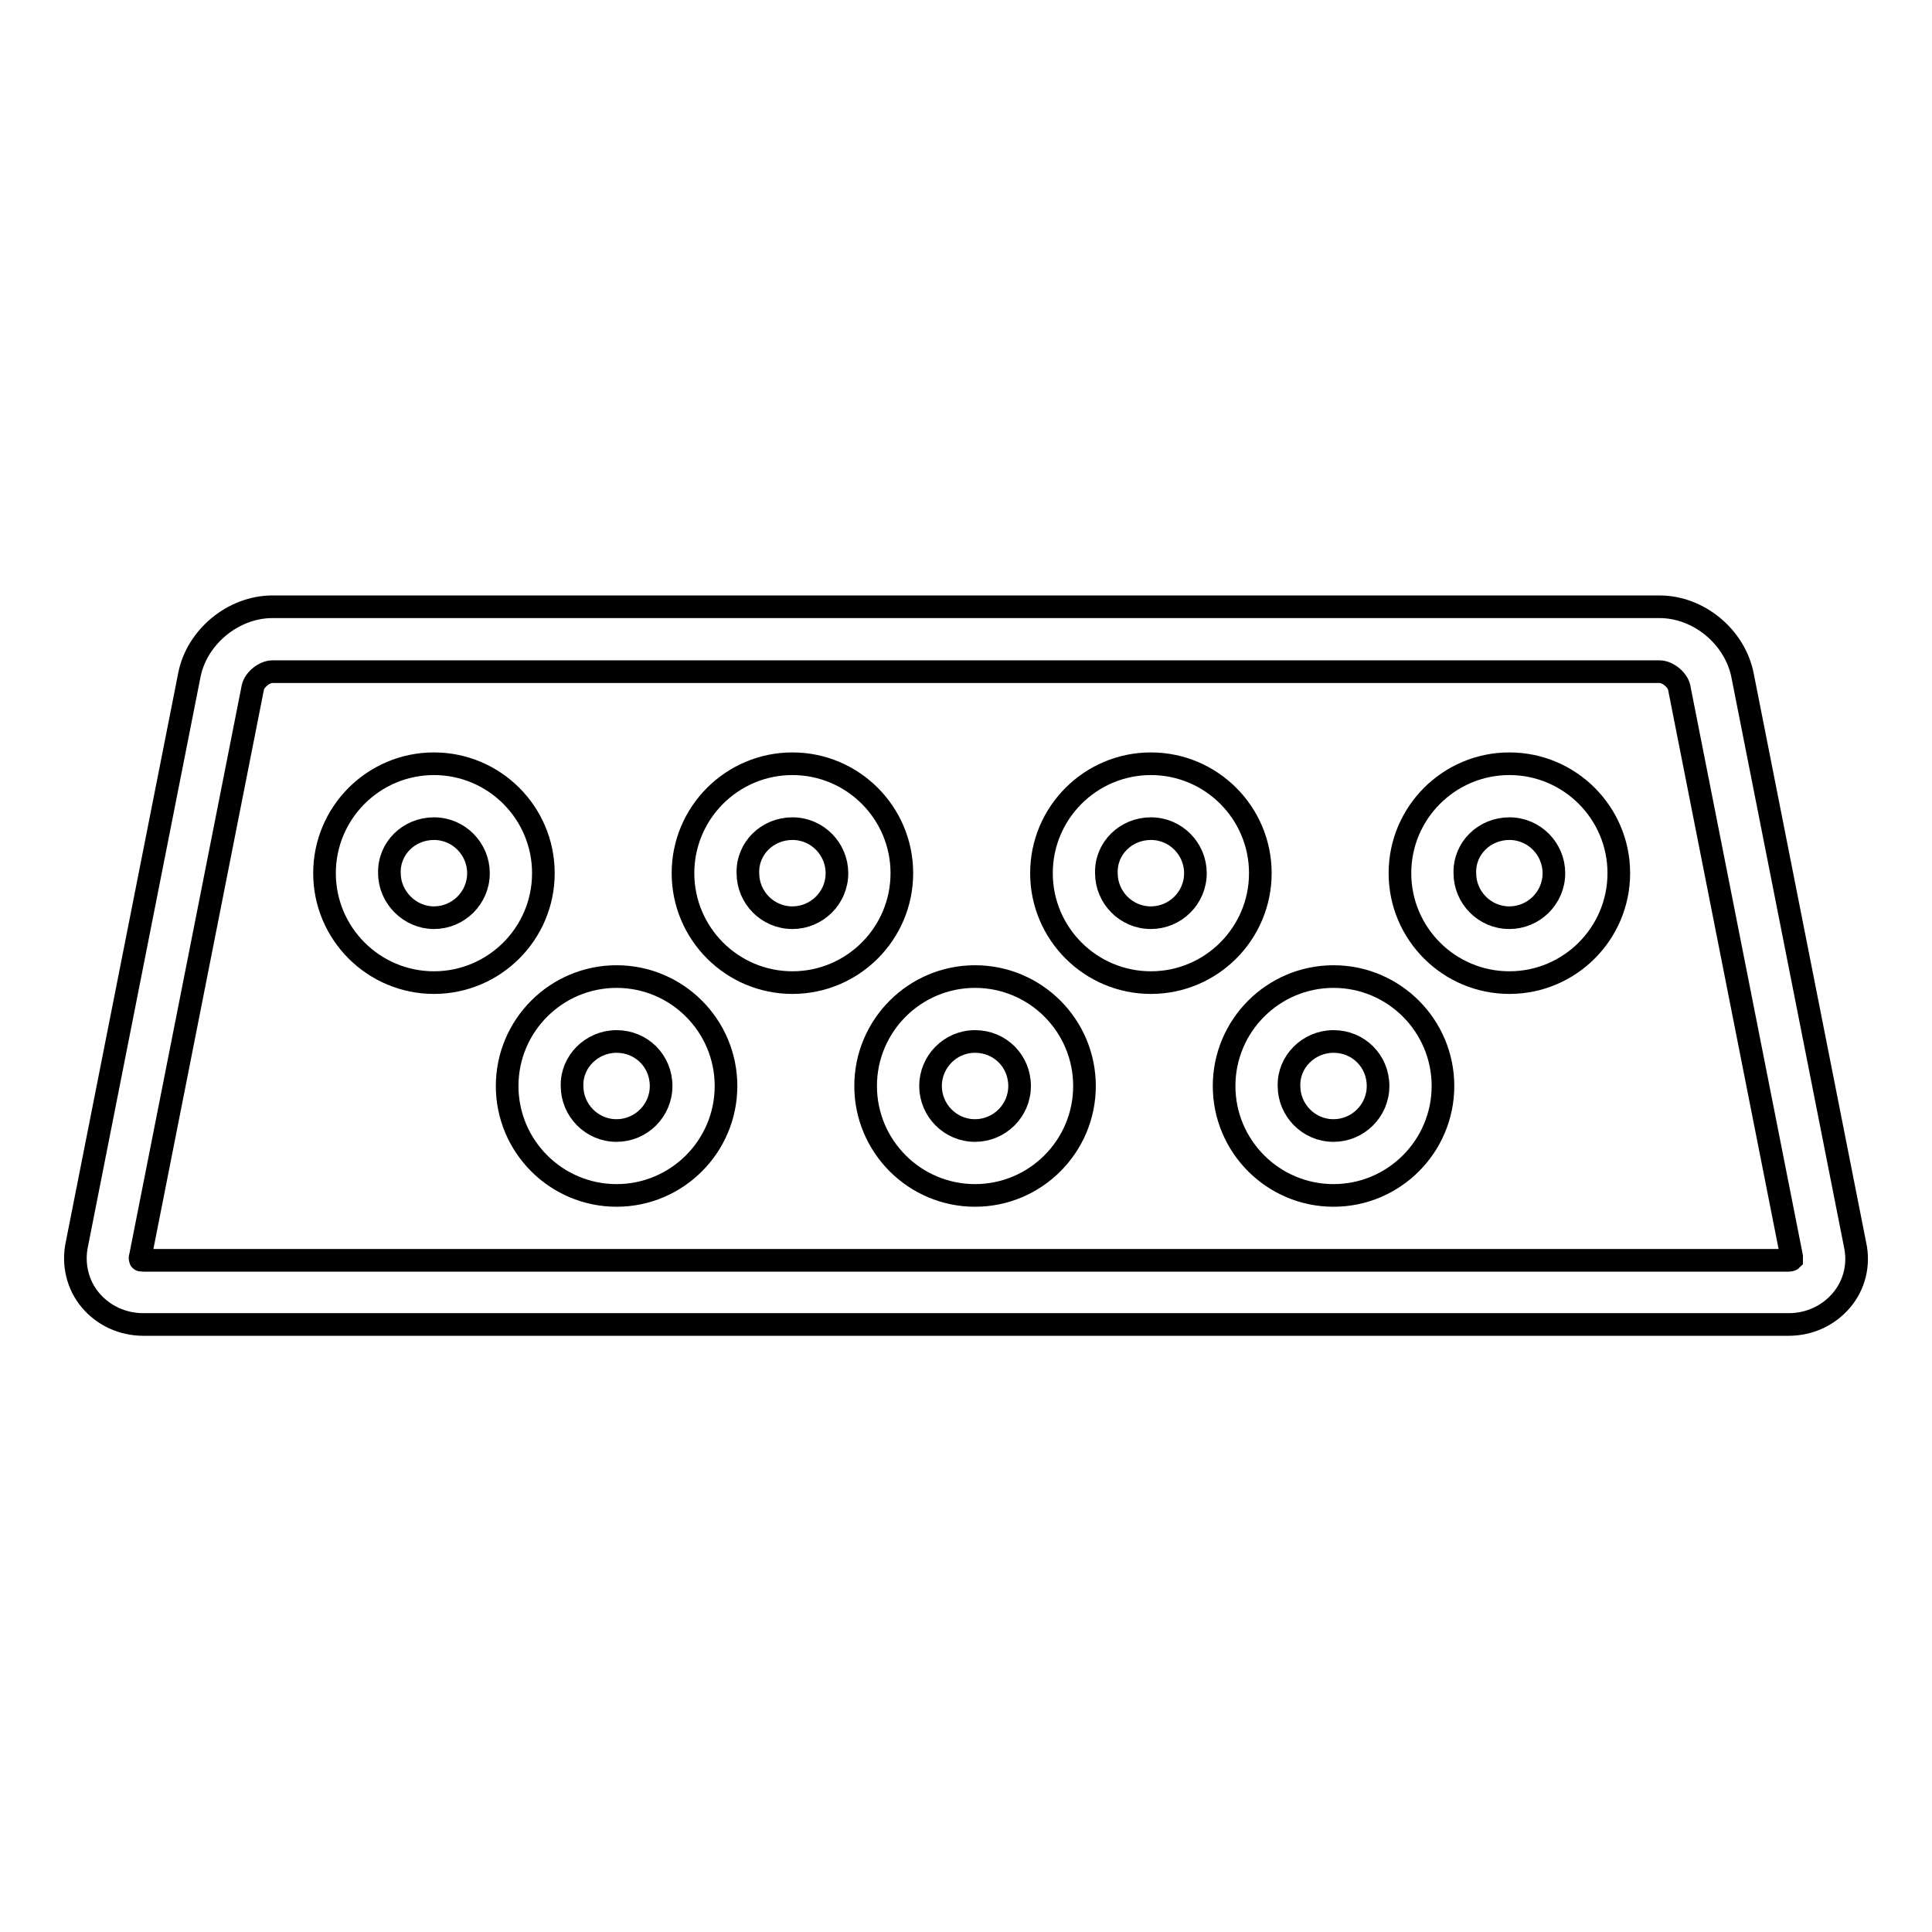 <?xml version="1.0" encoding="utf-8"?>
<!-- Svg Vector Icons : http://www.onlinewebfonts.com/icon -->
<!DOCTYPE svg PUBLIC "-//W3C//DTD SVG 1.1//EN" "http://www.w3.org/Graphics/SVG/1.1/DTD/svg11.dtd">
<svg version="1.1" xmlns="http://www.w3.org/2000/svg" xmlns:xlink="http://www.w3.org/1999/xlink" x="0px" y="0px" viewBox="0 0 256 256" enable-background="new 0 0 256 256" xml:space="preserve">
<g><g><g><path stroke-width="3" fill-opacity="0" stroke="#000000"  d="M245.8,164.9l-14.9-75.4c-1-5.1-5.8-9.1-11-9.1H36.1c-5.2,0-10,4-11,9l-14.9,75.4c-0.6,2.7,0.1,5.5,1.8,7.5c1.7,2,4.2,3.2,7,3.2h218c2.8,0,5.3-1.2,7-3.2C245.7,170.3,246.4,167.6,245.8,164.9z M36.1,89h183.8c1.1,0,2.4,1.1,2.6,2.1l14.9,75.4c0,0.3,0,0.4,0,0.4c0,0-0.1,0.1-0.4,0.1H19c-0.3,0-0.4,0-0.4-0.1c0,0-0.1-0.2,0-0.4l14.9-75.4C33.7,90.1,35,89,36.1,89z"/><path stroke-width="3" fill-opacity="0" stroke="#000000"  d="M57.5,130.2c8,0,14.5-6.5,14.5-14.5c0-8-6.5-14.5-14.5-14.5c-8,0-14.5,6.5-14.5,14.5C43,123.7,49.5,130.2,57.5,130.2z M57.5,109.8c3.3,0,5.9,2.7,5.9,5.9c0,3.3-2.7,5.9-5.9,5.9s-5.9-2.7-5.9-5.9C51.5,112.4,54.2,109.8,57.5,109.8z"/><path stroke-width="3" fill-opacity="0" stroke="#000000"  d="M105,130.2c8,0,14.5-6.5,14.5-14.5c0-8-6.5-14.5-14.5-14.5c-8,0-14.5,6.5-14.5,14.5C90.5,123.7,97,130.2,105,130.2z M105,109.8c3.3,0,5.9,2.7,5.9,5.9c0,3.3-2.7,5.9-5.9,5.9c-3.3,0-5.9-2.7-5.9-5.9C99,112.4,101.7,109.8,105,109.8z"/><path stroke-width="3" fill-opacity="0" stroke="#000000"  d="M152.5,130.2c8,0,14.5-6.5,14.5-14.5c0-8-6.5-14.5-14.5-14.5s-14.5,6.5-14.5,14.5C138,123.7,144.5,130.2,152.5,130.2z M152.5,109.8c3.3,0,5.9,2.7,5.9,5.9c0,3.3-2.7,5.9-5.9,5.9c-3.3,0-5.9-2.7-5.9-5.9C146.5,112.4,149.2,109.8,152.5,109.8z"/><path stroke-width="3" fill-opacity="0" stroke="#000000"  d="M67.2,143.9c0,8,6.5,14.5,14.5,14.5c8,0,14.5-6.5,14.5-14.5c0-8-6.5-14.5-14.5-14.5C73.7,129.4,67.2,135.9,67.2,143.9z M81.7,138c3.3,0,5.9,2.6,5.9,5.9c0,3.3-2.7,5.9-5.9,5.9c-3.3,0-5.9-2.7-5.9-5.9C75.7,140.7,78.4,138,81.7,138z"/><path stroke-width="3" fill-opacity="0" stroke="#000000"  d="M114.7,143.9c0,8,6.5,14.5,14.5,14.5c8,0,14.5-6.5,14.5-14.5c0-8-6.5-14.5-14.5-14.5C121.2,129.4,114.7,135.9,114.7,143.9z M129.2,138c3.3,0,5.9,2.6,5.9,5.9c0,3.3-2.7,5.9-5.9,5.9c-3.3,0-5.9-2.7-5.9-5.9C123.3,140.7,125.9,138,129.2,138z"/><path stroke-width="3" fill-opacity="0" stroke="#000000"  d="M162.2,143.9c0,8,6.5,14.5,14.5,14.5s14.5-6.5,14.5-14.5c0-8-6.5-14.5-14.5-14.5S162.2,135.9,162.2,143.9z M176.7,138c3.3,0,5.9,2.6,5.9,5.9c0,3.3-2.7,5.9-5.9,5.9c-3.3,0-5.9-2.7-5.9-5.9C170.7,140.7,173.4,138,176.7,138z"/><path stroke-width="3" fill-opacity="0" stroke="#000000"  d="M200,130.2c8,0,14.5-6.5,14.5-14.5c0-8-6.5-14.5-14.5-14.5c-8,0-14.5,6.5-14.5,14.5C185.5,123.7,192,130.2,200,130.2z M200,109.8c3.3,0,5.9,2.7,5.9,5.9c0,3.3-2.7,5.9-5.9,5.9c-3.3,0-5.9-2.7-5.9-5.9C194,112.4,196.7,109.8,200,109.8z"/></g><g></g><g></g><g></g><g></g><g></g><g></g><g></g><g></g><g></g><g></g><g></g><g></g><g></g><g></g><g></g></g></g>
</svg>